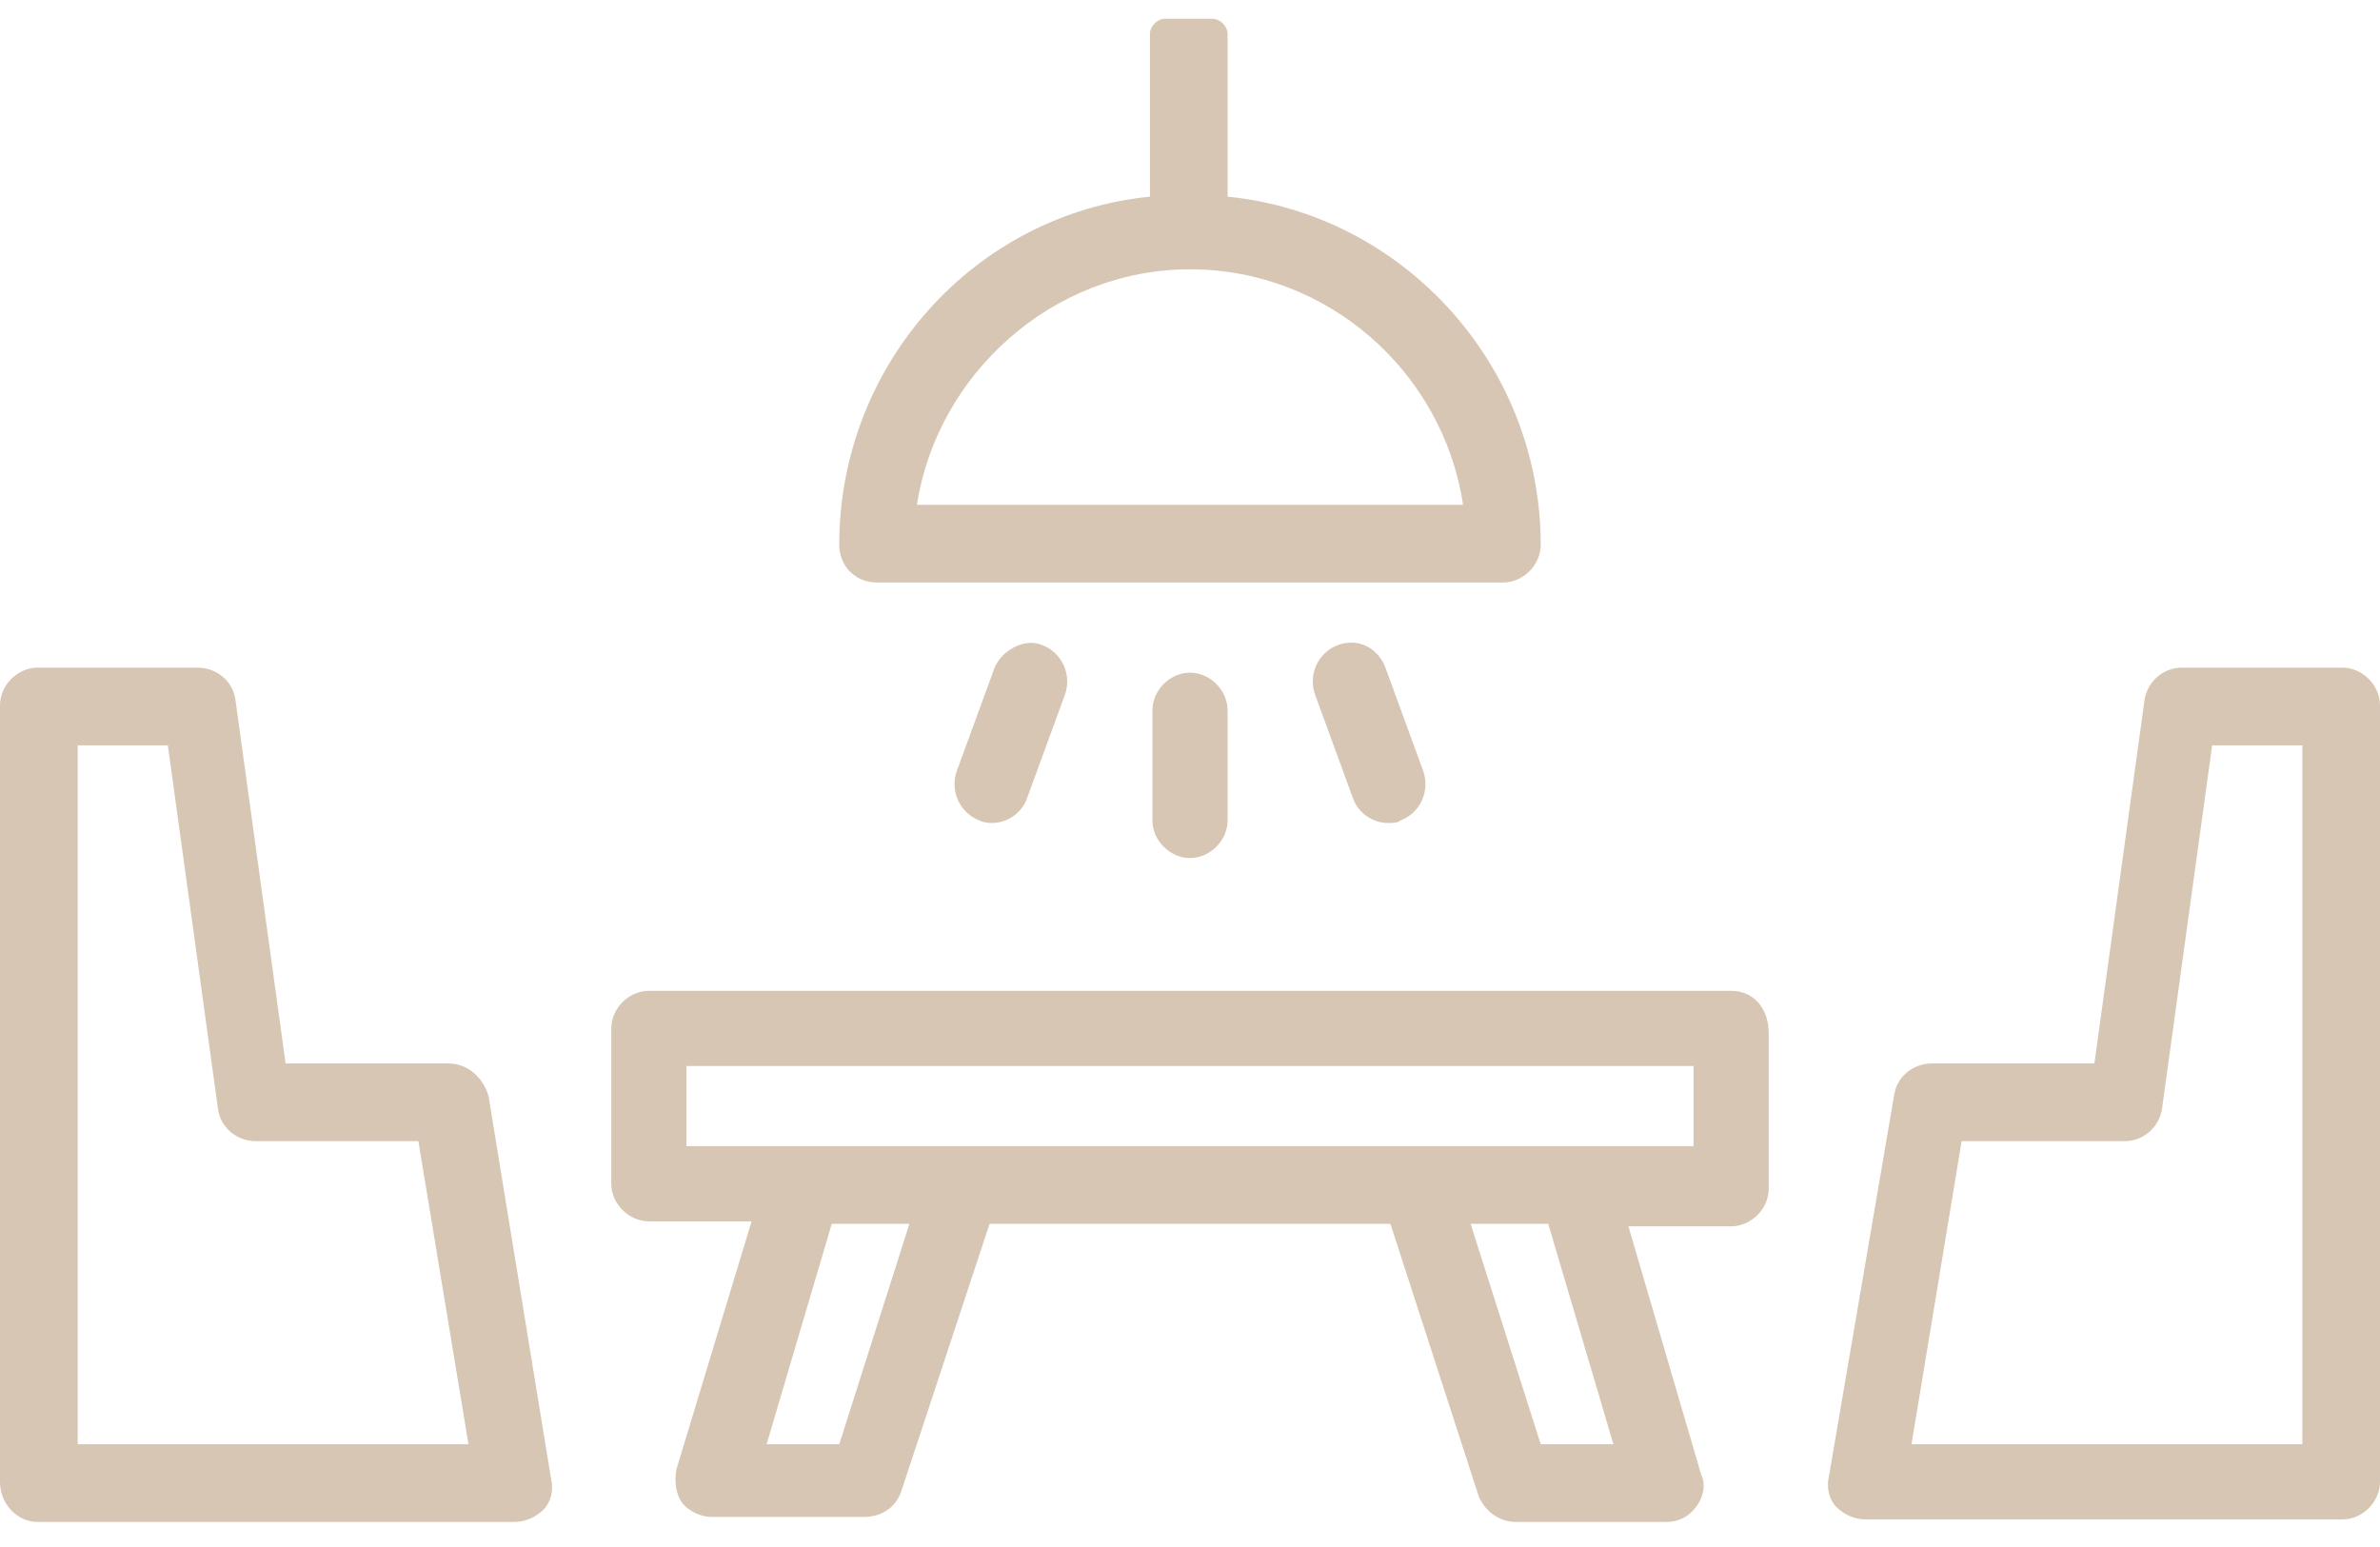 <svg xmlns="http://www.w3.org/2000/svg" width="80" height="52" viewBox="0 0 80 52" fill="none"><path d="M38.737 23.873V27.579C38.737 28.253 39.327 28.842 40 28.842C40.674 28.842 41.263 28.253 41.263 27.579V23.873C41.263 23.2 40.674 22.61 40 22.61C39.327 22.61 38.737 23.2 38.737 23.873Z" fill="#D7C6B3"></path><path d="M44.968 21.684C44.295 21.937 43.958 22.695 44.211 23.368L45.474 26.821C45.642 27.326 46.147 27.663 46.653 27.663C46.821 27.663 46.989 27.663 47.074 27.579C47.747 27.326 48.084 26.568 47.832 25.895L46.569 22.442C46.316 21.768 45.642 21.432 44.968 21.684Z" fill="#D7C6B3"></path><path d="M33.432 22.442L32.169 25.895C31.916 26.568 32.253 27.326 32.926 27.579C33.095 27.663 33.263 27.663 33.347 27.663C33.853 27.663 34.358 27.326 34.526 26.821L35.79 23.368C36.042 22.695 35.705 21.937 35.032 21.684C34.442 21.431 33.684 21.853 33.432 22.442Z" fill="#D7C6B3"></path><path d="M58.19 33.305H21.811C21.137 33.305 20.547 33.895 20.547 34.568V39.789C20.547 40.463 21.137 41.053 21.811 41.053H25.263L22.737 49.389C22.653 49.81 22.737 50.231 22.905 50.484C23.158 50.821 23.579 50.989 23.916 50.989H29.053C29.642 50.989 30.147 50.653 30.316 50.063L33.263 41.137H46.737L49.684 50.231C49.853 50.737 50.358 51.158 50.947 51.158H56C56.421 51.158 56.758 50.989 57.011 50.653C57.263 50.316 57.347 49.895 57.179 49.558L54.737 41.221H58.19C58.863 41.221 59.453 40.632 59.453 39.958V34.737C59.453 33.895 58.947 33.305 58.19 33.305ZM28.21 48.547H25.768L27.958 41.137H30.568L28.21 48.547ZM54.232 48.547H51.789L49.432 41.137H52.042L54.232 48.547ZM56.926 38.526H23.074V35.831H56.926V38.526Z" fill="#D7C6B3"></path><path d="M15.074 35.747H9.6L7.916 23.537C7.832 22.863 7.242 22.442 6.653 22.442H1.263C0.589 22.442 0 23.032 0 23.705V49.811C0 50.569 0.589 51.158 1.263 51.158H17.263C17.684 51.158 18.021 50.989 18.274 50.737C18.526 50.484 18.61 50.063 18.526 49.726L16.421 36.842C16.253 36.253 15.747 35.747 15.074 35.747ZM2.611 48.547V25.053H5.642L7.326 37.263C7.411 37.937 8 38.358 8.589 38.358H14.063L15.747 48.547H2.611Z" fill="#D7C6B3"></path><path d="M78.737 22.442H73.347C72.674 22.442 72.168 22.947 72.084 23.537L70.4 35.747H64.926C64.337 35.747 63.747 36.169 63.663 36.842L61.474 49.642C61.389 49.979 61.474 50.4 61.726 50.653C61.979 50.905 62.316 51.074 62.737 51.074H78.737C79.41 51.074 80 50.484 80 49.811V23.705C80 23.032 79.41 22.442 78.737 22.442ZM77.389 48.547H64.252L65.937 38.358H71.41C72.084 38.358 72.589 37.853 72.674 37.263L74.358 25.053H77.389V48.547Z" fill="#D7C6B3"></path><path d="M29.474 19.579C33.516 19.579 46.484 19.579 50.526 19.579C51.2 19.579 51.789 18.989 51.789 18.316C51.789 12.252 47.158 7.2 41.263 6.61V1.137C41.263 0.884 41.011 0.631 40.758 0.631H39.158C38.905 0.631 38.653 0.884 38.653 1.137V6.61C32.758 7.2 28.21 12.252 28.21 18.316C28.21 18.989 28.716 19.579 29.474 19.579ZM40 9.052C44.632 9.052 48.505 12.505 49.179 16.968H30.821C31.495 12.589 35.368 9.052 40 9.052Z" fill="#D7C6B3"></path></svg>